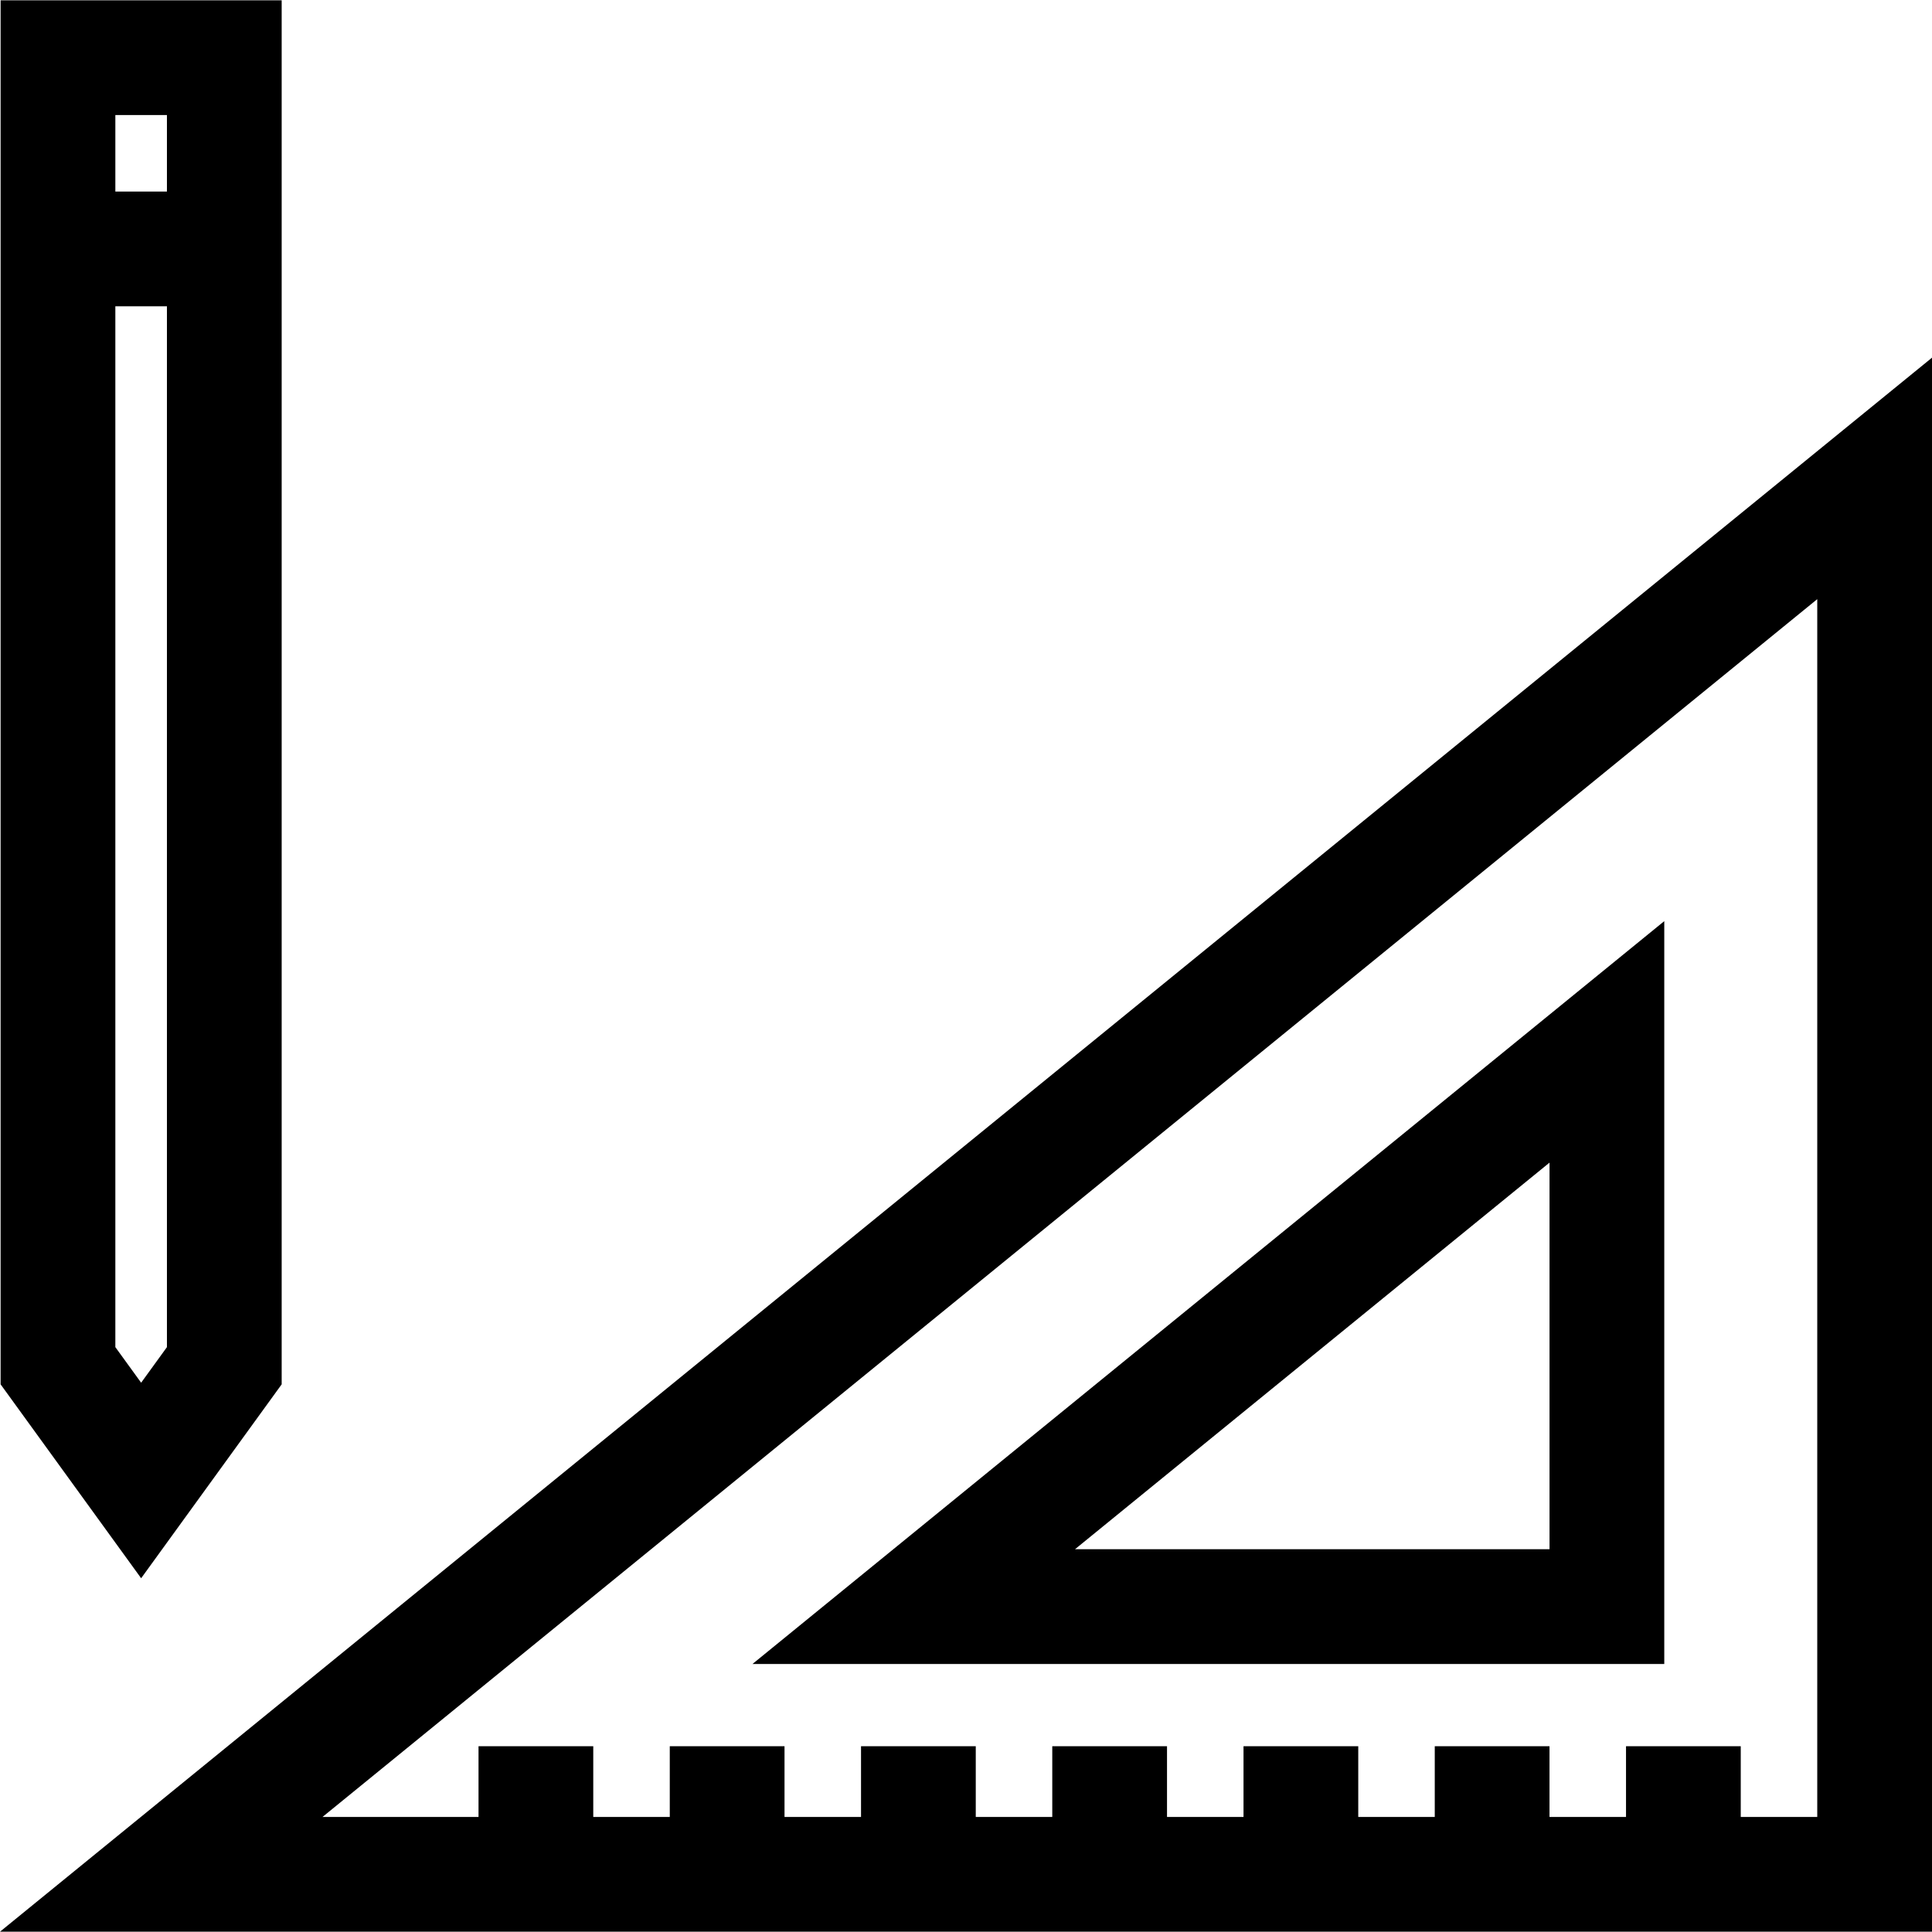 <?xml version="1.0" encoding="iso-8859-1"?>
<!-- Uploaded to: SVG Repo, www.svgrepo.com, Generator: SVG Repo Mixer Tools -->
<svg fill="#000000" height="800px" width="800px" version="1.1" id="Layer_1" xmlns="http://www.w3.org/2000/svg" xmlns:xlink="http://www.w3.org/1999/xlink" 
	 viewBox="0 0 512 512" xml:space="preserve">
<g>
	<g>
		<path d="M0,511.92h512V94.788L0,511.92z M481.592,481.512h-20.275v-18.74H430.91v18.74h-20.275v-18.74h-30.408v18.74h-20.275
			v-18.74h-30.408v18.74H309.27v-18.74h-30.408v18.74h-20.275v-18.74H228.18v18.74h-20.275v-18.74h-30.408v18.74h-20.275v-18.74
			h-30.408v18.74H85.465l396.127-322.729V481.512z"/>
	</g>
</g>
<g>
	<g>
		<path d="M199.419,440.969h241.63V244.11L199.419,440.969z M410.641,410.561H284.885l125.756-102.456V410.561z"/>
	</g>
</g>
<g>
	<g>
		<path d="M0.16,0.08v366.782l37.244,51.387l37.242-51.387V0.08H0.16z M30.568,30.488h13.671v20.275H30.568V30.488z M44.24,357.001
			l-6.836,9.432l-6.837-9.432V81.17H44.24V357.001z"/>
	</g>
</g>
</svg>